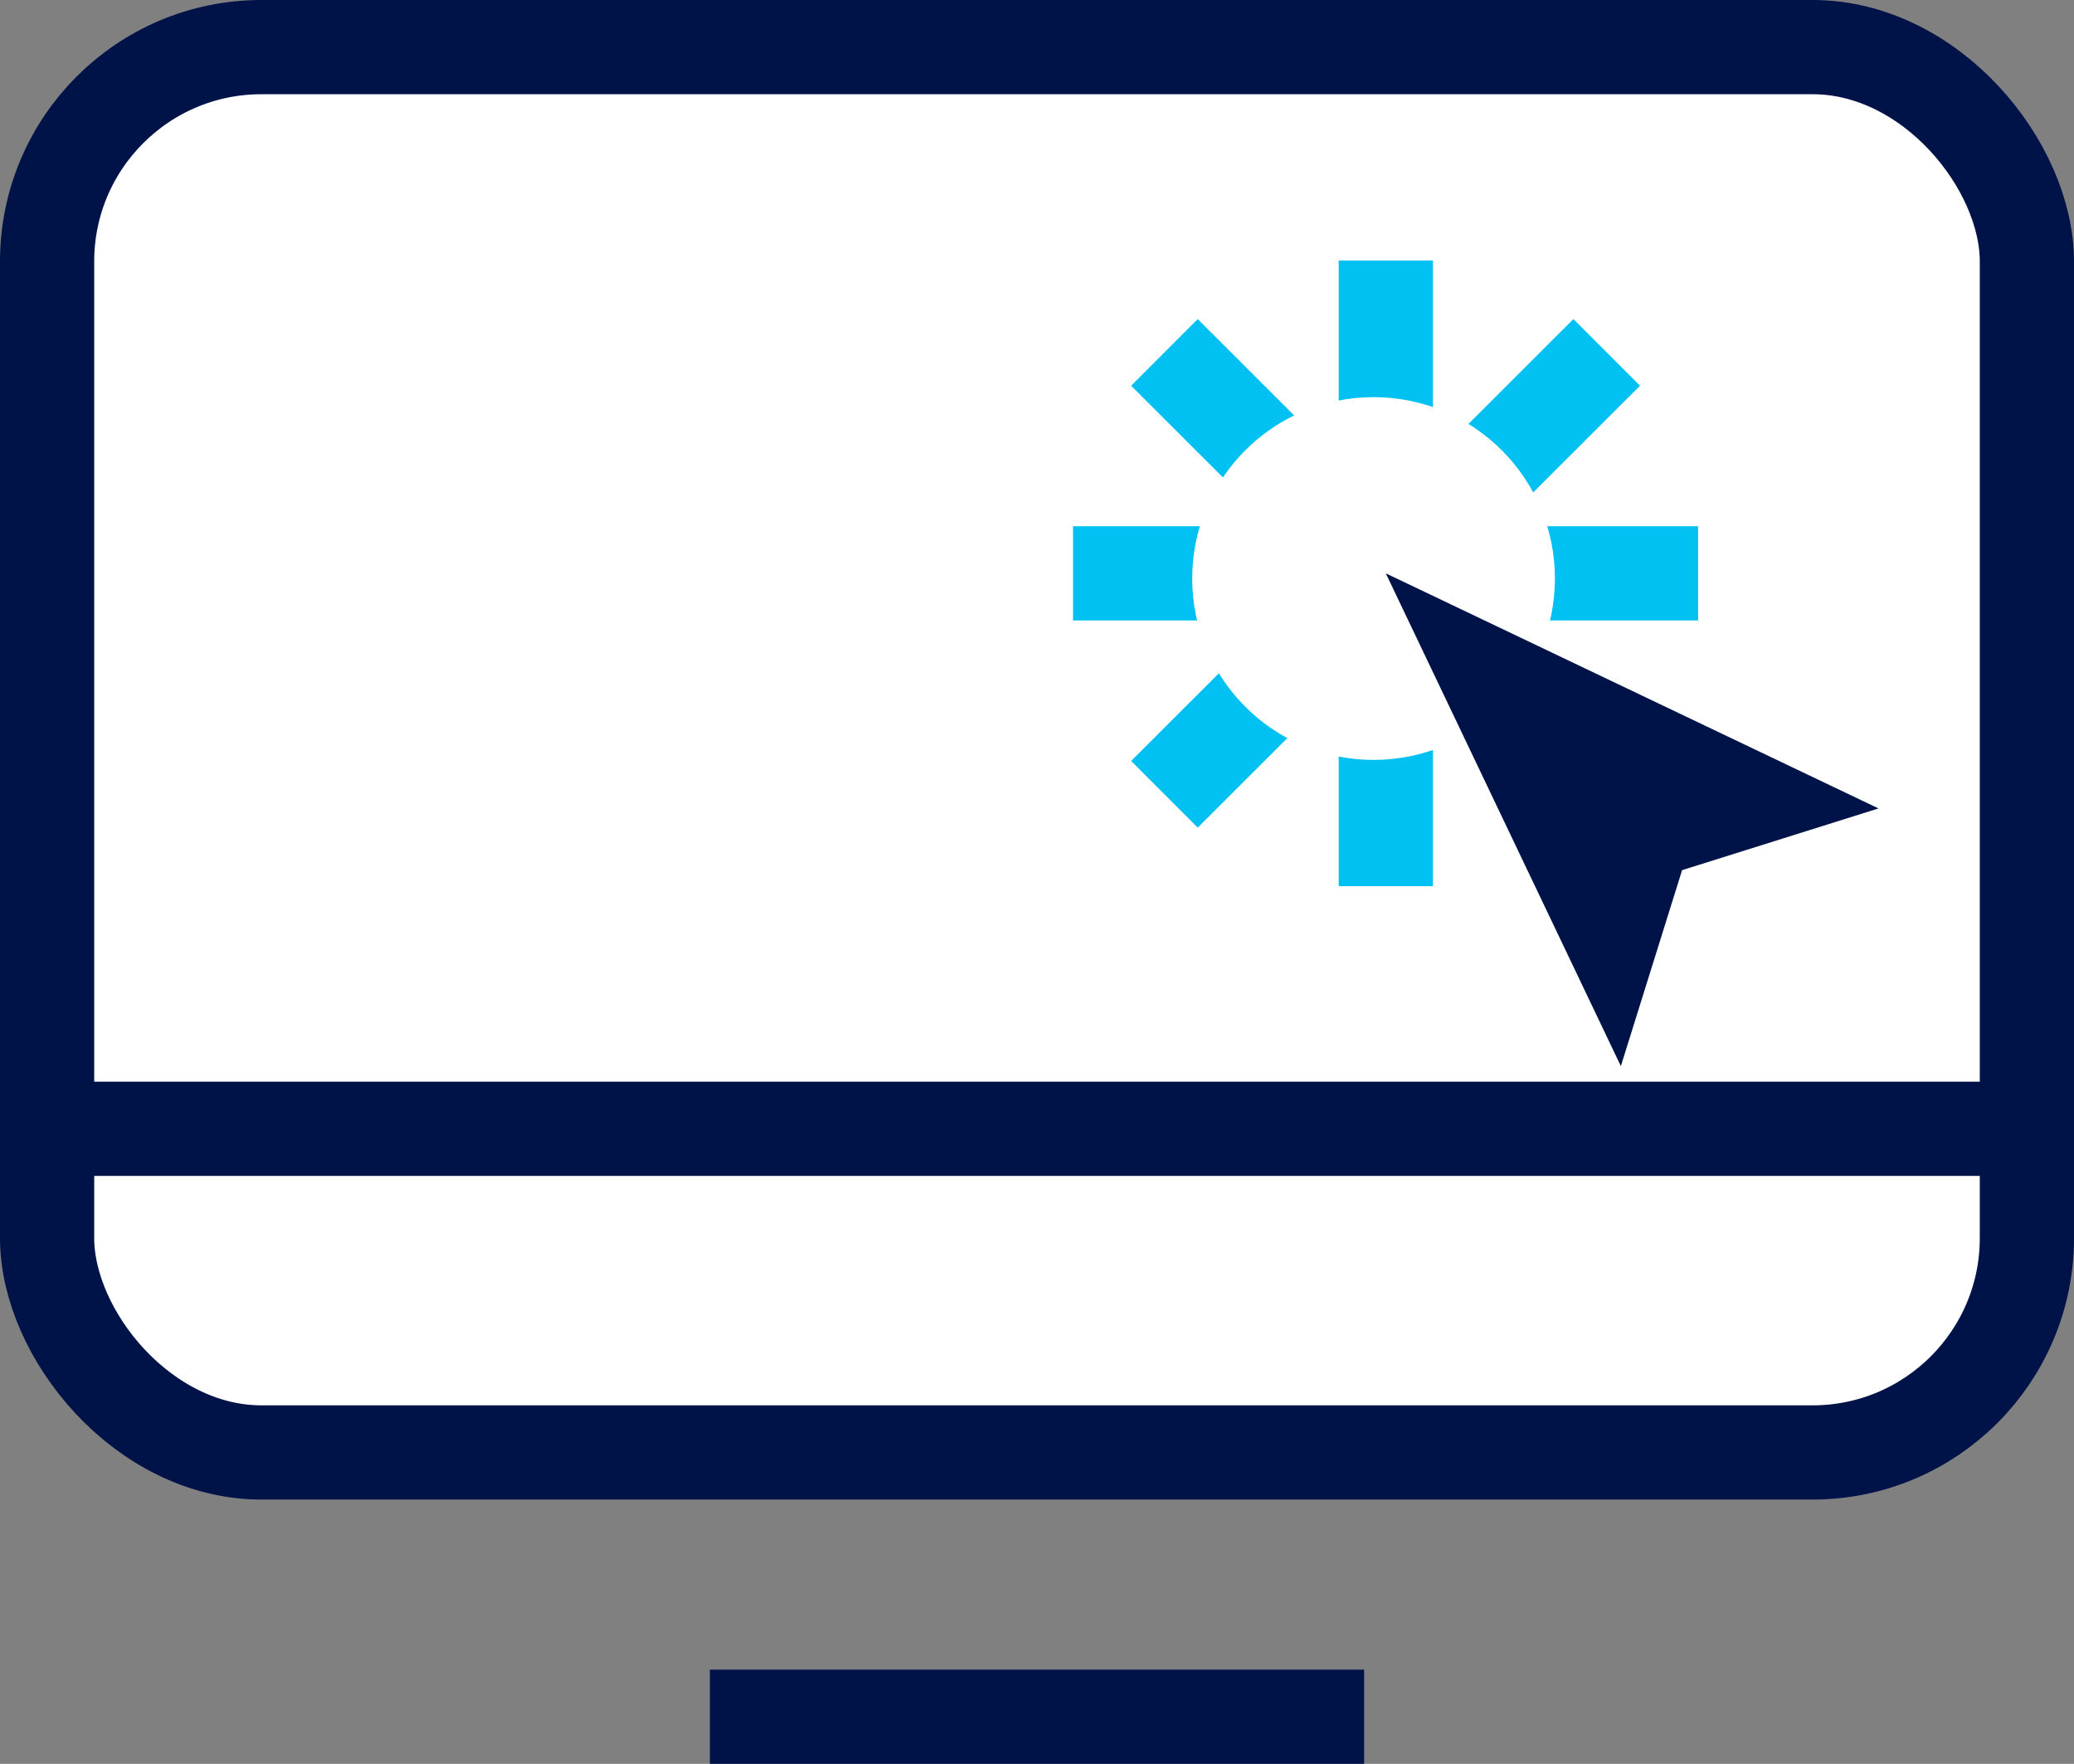 <svg xmlns="http://www.w3.org/2000/svg" viewBox="0 0 44.03 37.44">
  <rect x="0" y="0" width="44.03" height="37.44" fill="#808080" stroke="none"/>
  <g id="Layer_2" data-name="Layer 2">
    <g id="Layer_3" data-name="Layer 3">
      <g>
        <line x1="15.07" y1="36.44" x2="28.96" y2="36.44" fill="#fff" stroke="#001348" stroke-miterlimit="10" stroke-width="2"/>
        <rect x="1" y="1" width="42.03" height="29.83" rx="4.55" fill="#fff" stroke="#001348" stroke-miterlimit="10" stroke-width="2"/>
        <line x1="43.03" y1="23.96" x2="1" y2="23.96" fill="#fff" stroke="#001348" stroke-miterlimit="10" stroke-width="2"/>
        <g>
          <g>
            <line x1="29.42" y1="5.53" x2="29.42" y2="18.81" fill="#fff" stroke="#00c1f1" stroke-miterlimit="10" stroke-width="2"/>
            <line x1="36.05" y1="12.17" x2="22.78" y2="12.17" fill="#fff" stroke="#00c1f1" stroke-miterlimit="10" stroke-width="2"/>
            <line x1="34.11" y1="7.48" x2="24.72" y2="16.86" fill="#fff" stroke="#00c1f1" stroke-miterlimit="10" stroke-width="2"/>
            <line x1="24.72" y1="7.48" x2="34.11" y2="16.86" fill="#fff" stroke="#00c1f1" stroke-miterlimit="10" stroke-width="2"/>
          </g>
          <circle cx="29.16" cy="12.28" r="3.85" fill="#fff"/>
          <polygon points="29.42 12.17 34.41 22.63 35.71 18.47 39.88 17.16 29.42 12.17" fill="#001348"/>
        </g>
      </g>
    </g>
  </g>
</svg>
